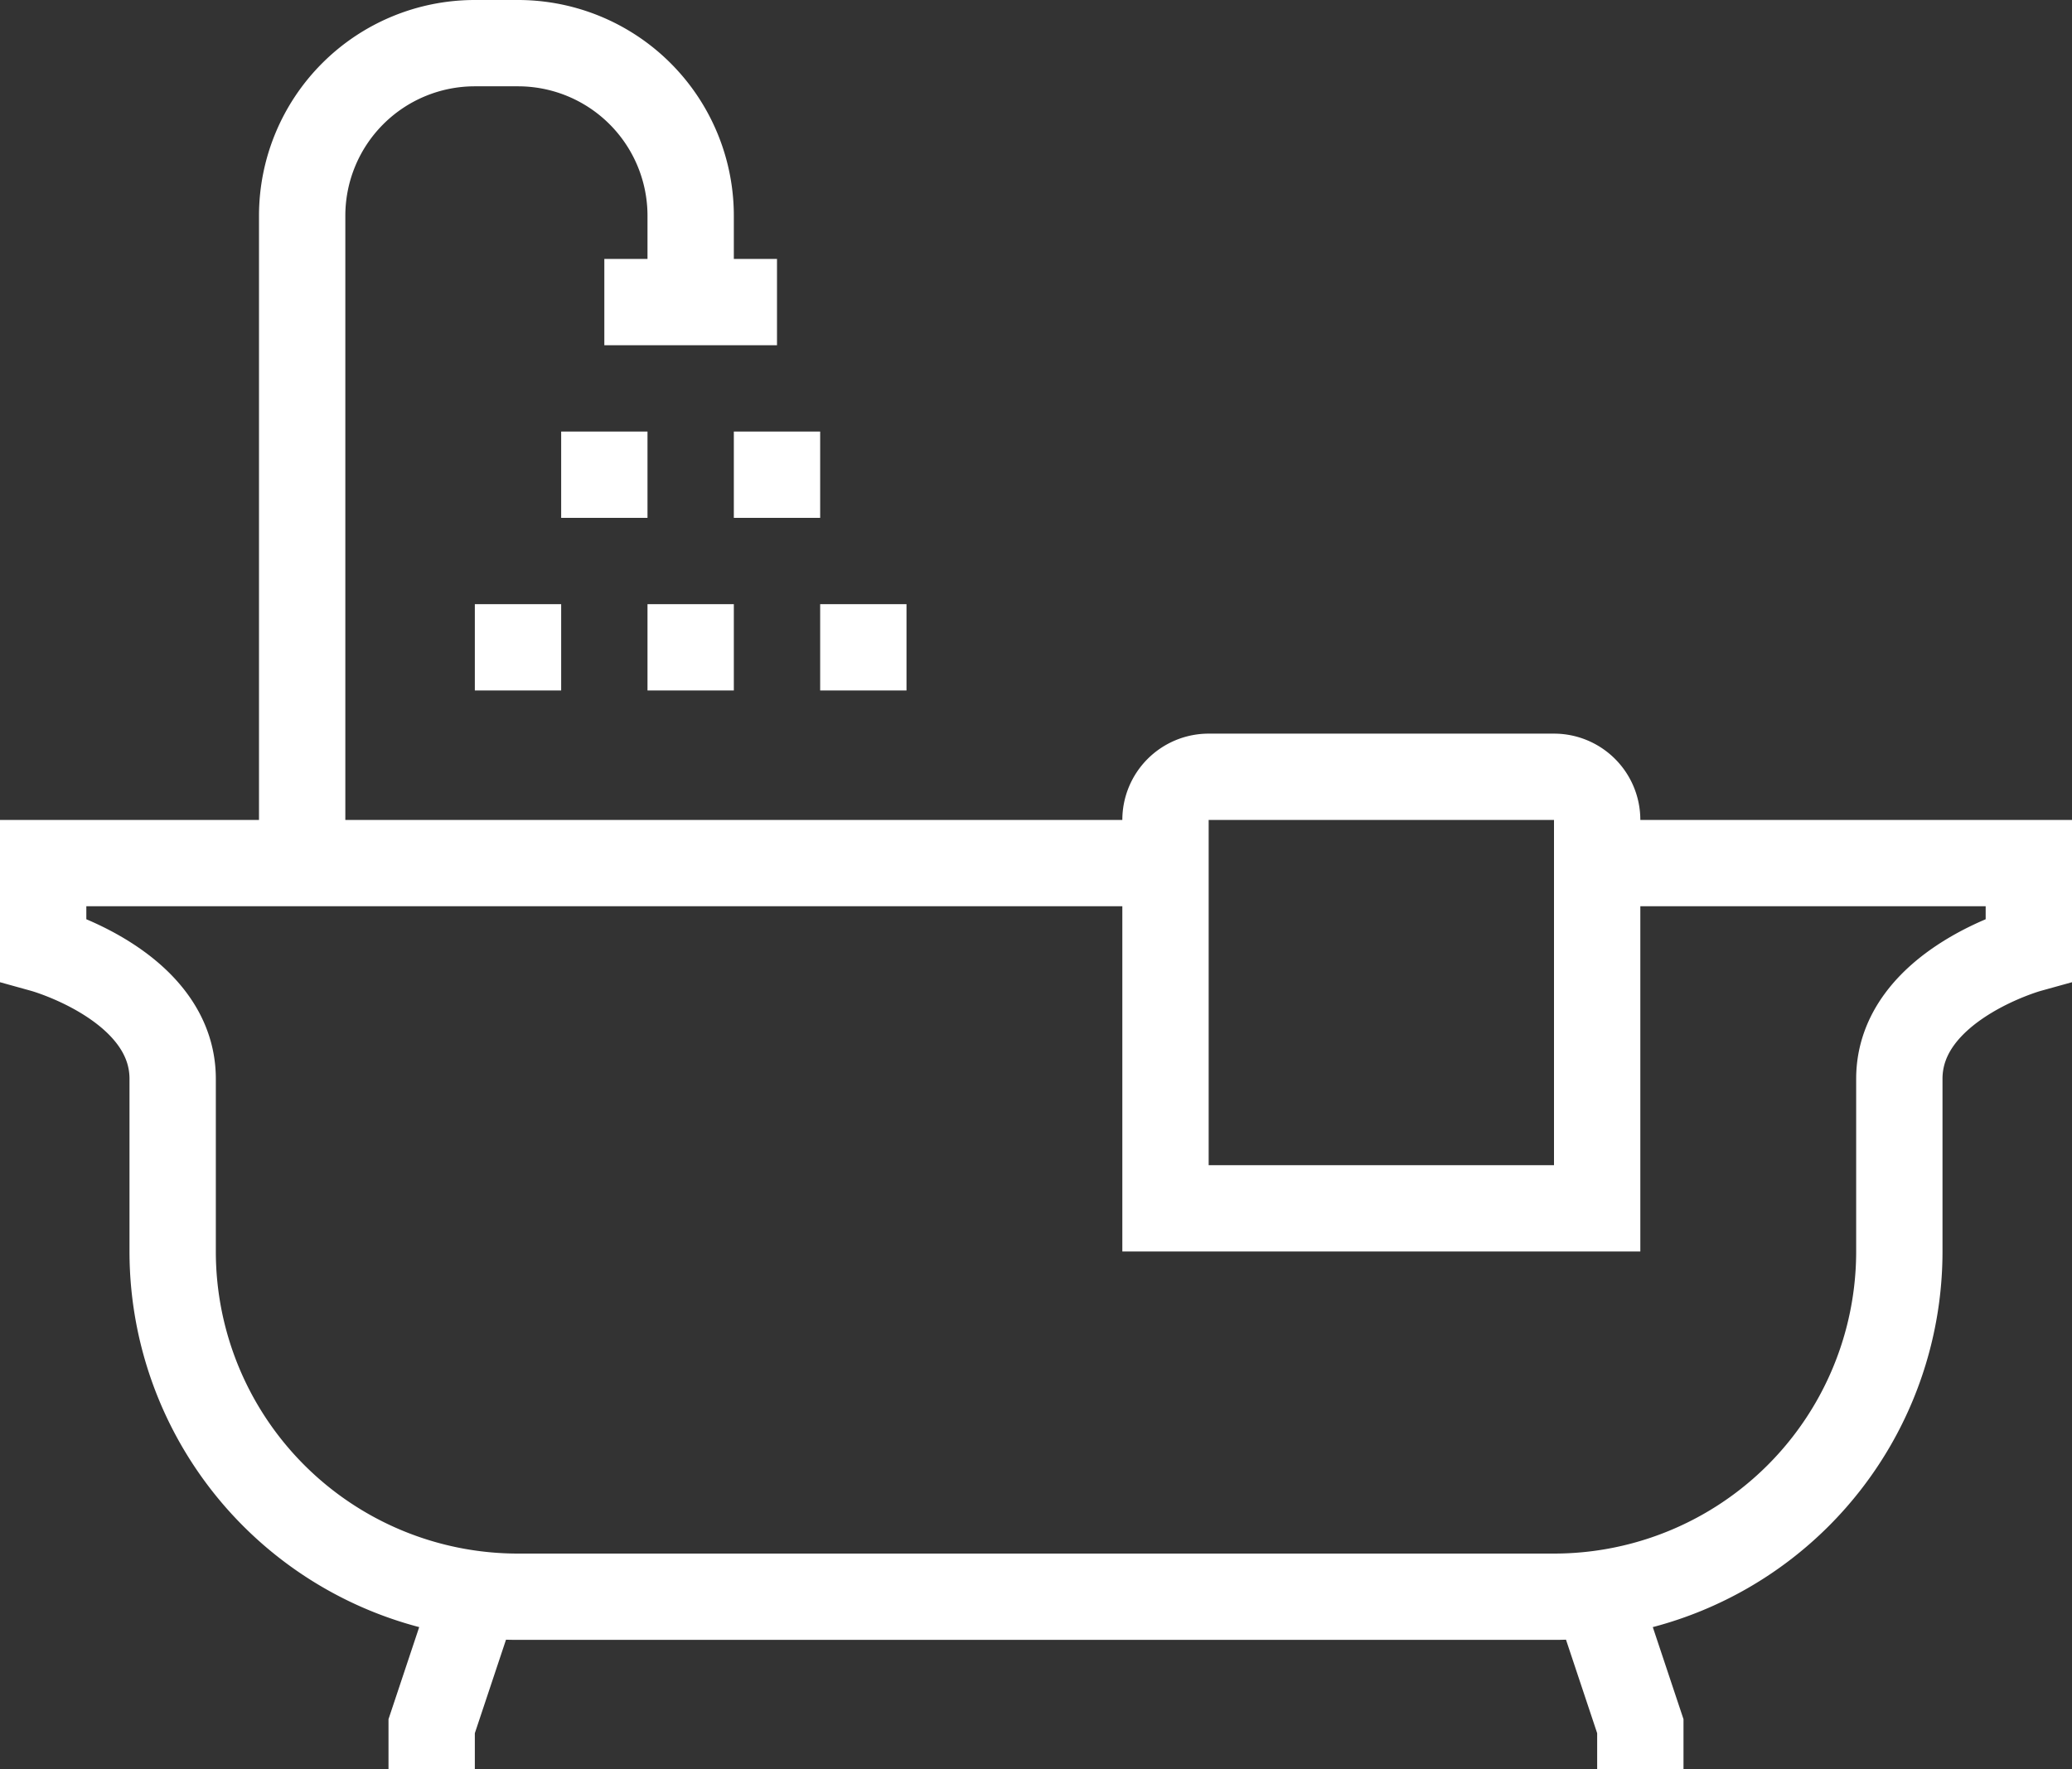 <svg id="icon-raum-bad" xmlns="http://www.w3.org/2000/svg" xmlns:xlink="http://www.w3.org/1999/xlink" width="48" height="41" viewBox="0 0 48 41">
  <rect x="0" y="0" width="48" height="41" fill="#333333" stroke="none"/>
  <defs>
    <clipPath id="clip-path">
      <rect id="Rechteck_204" data-name="Rechteck 204" width="48" height="41" fill="none" stroke="#fff" stroke-width="1"/>
    </clipPath>
  </defs>
  <g id="Gruppe_295" data-name="Gruppe 295" clip-path="url(#clip-path)">
    <path id="Pfad_140" data-name="Pfad 140" d="M37,20H47v2s-3,.833-3,3v4a8,8,0,0,1-8,8H12a8,8,0,0,1-8-8V25c0-2.167-3-3-3-3V20H27" fill="none" stroke="#fff" stroke-width="2"/>
    <path id="Pfad_141" data-name="Pfad 141" d="M37,37l1,3v1" fill="none" stroke="#fff" stroke-width="2"/>
    <path id="Pfad_142" data-name="Pfad 142" d="M11,37l-1,3v1" fill="none" stroke="#fff" stroke-width="2"/>
    <path id="Pfad_143" data-name="Pfad 143" d="M14,7h4" fill="none" stroke="#fff" stroke-width="2"/>
    <path id="Pfad_144" data-name="Pfad 144" d="M16,7V5a4,4,0,0,0-4-4H11A4,4,0,0,0,7,5V20" fill="none" stroke="#fff" stroke-width="2"/>
    <path id="Pfad_145" data-name="Pfad 145" d="M37,28H27V19a1,1,0,0,1,1-1h8a1,1,0,0,1,1,1Z" fill="none" stroke="#fff" stroke-width="2"/>
    <line id="Linie_168" data-name="Linie 168" y2="2" transform="translate(14 10)" fill="none" stroke="#fff" stroke-width="2"/>
    <line id="Linie_169" data-name="Linie 169" y2="2" transform="translate(18 10)" fill="none" stroke="#fff" stroke-width="2"/>
    <line id="Linie_170" data-name="Linie 170" y2="2" transform="translate(16 14)" fill="none" stroke="#fff" stroke-width="2"/>
    <line id="Linie_171" data-name="Linie 171" y2="2" transform="translate(12 14)" fill="none" stroke="#fff" stroke-width="2"/>
    <line id="Linie_172" data-name="Linie 172" y2="2" transform="translate(20 14)" fill="none" stroke="#fff" stroke-width="2"/>
  </g>
</svg>
